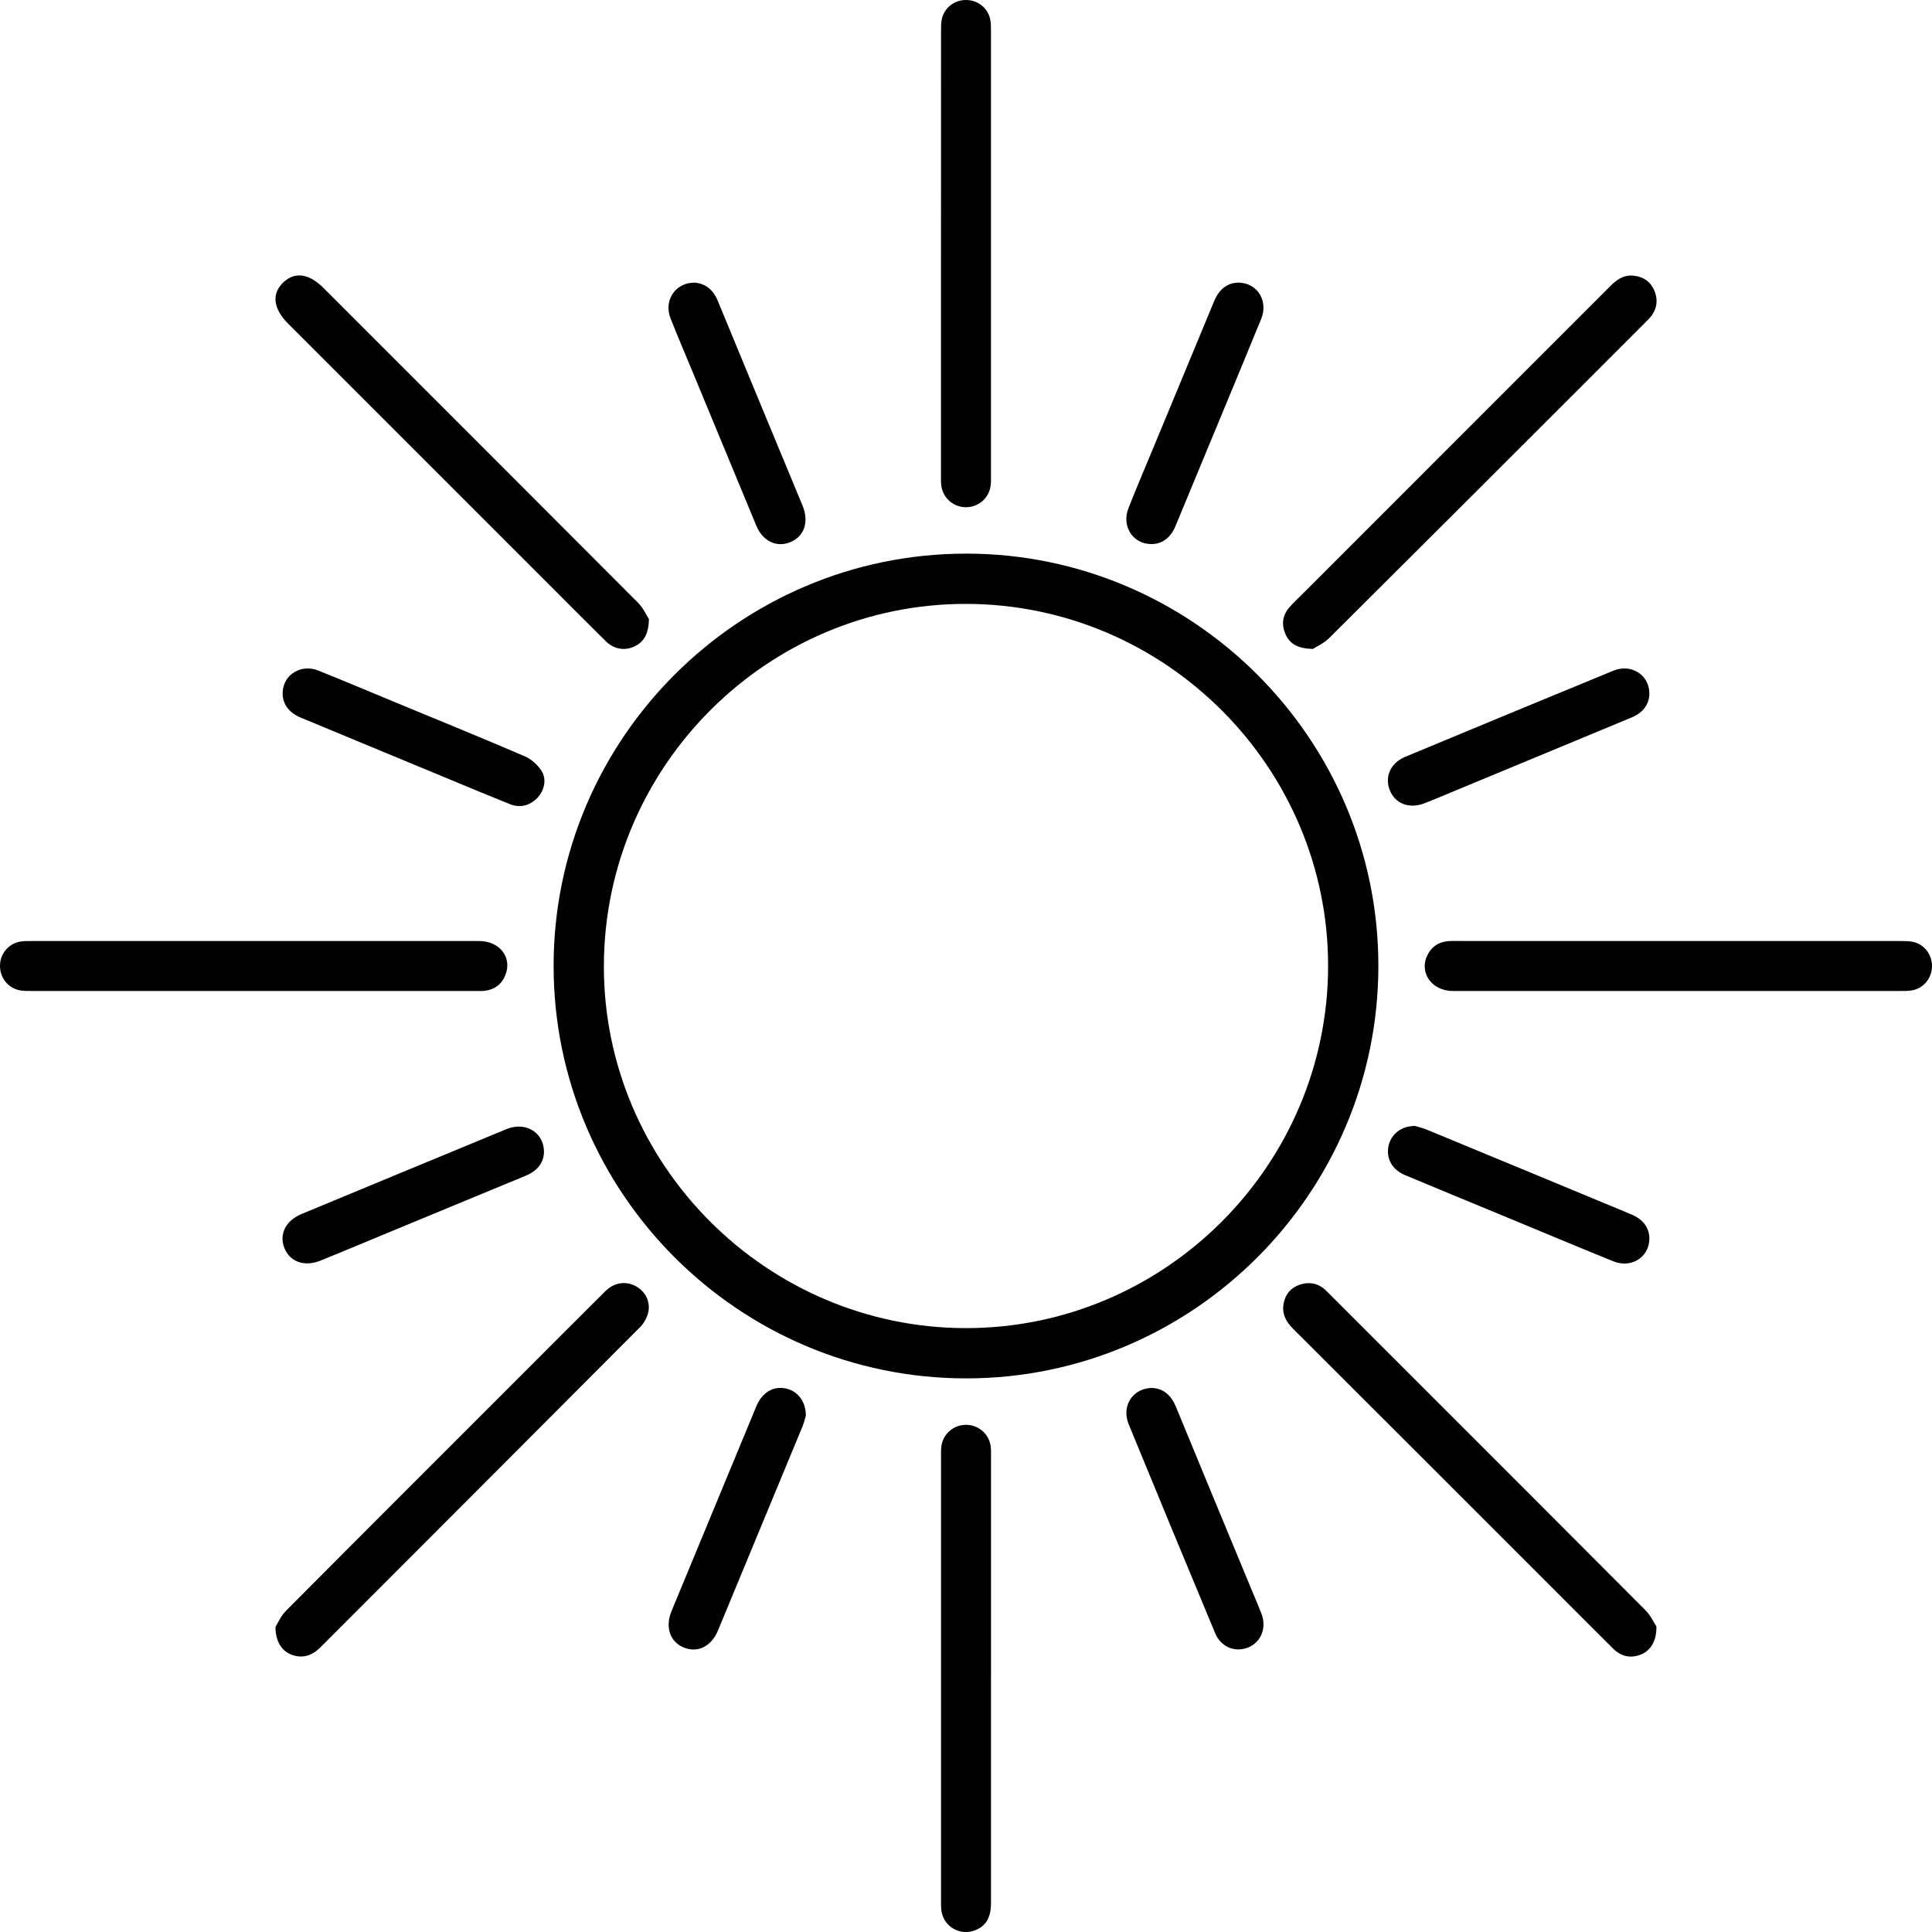 <?xml version="1.0" encoding="UTF-8"?><svg id="Laag_1" xmlns="http://www.w3.org/2000/svg" viewBox="0 0 1039.9 1039.91"><path d="M519.87,297.98c122.1-.07,221.94,99.59,222.04,221.65.1,122.42-99.61,222.3-221.9,222.29-122.39-.01-222.09-99.77-222.03-222.15.06-122.1,99.72-221.71,221.9-221.78ZM714.85,520.16c.18-107.03-87.37-194.83-194.57-195.11-107-.29-194.84,87.19-195.24,194.45-.4,107.14,87.5,195.28,194.82,195.36,107.06.08,194.8-87.53,194.99-194.7Z" fill="#010101"/><path d="M349.31,333.29c-.26,7.98-2.67,12.24-7.89,14.69-5.13,2.41-10.92,1.5-15.22-2.72-9.16-8.98-18.18-18.11-27.25-27.18-47.95-47.95-95.9-95.91-143.85-143.86-8.06-8.06-9.02-16.05-2.67-22.16,6.2-5.97,13.87-4.9,21.8,3.04,56.43,56.44,112.9,112.84,169.23,169.38,2.87,2.88,4.61,6.9,5.86,8.81Z" fill="#010101"/><path d="M706.61,349.31c-7.98-.26-12.33-2.63-14.66-7.89-2.29-5.15-1.73-10.16,2.02-14.48,2.4-2.76,5.12-5.24,7.71-7.83,55.02-55.03,110.05-110.04,165.04-165.1,3.45-3.46,7.15-6.08,12.23-5.65,5.64.48,9.77,3.36,11.75,8.71,2.14,5.76.55,10.83-3.69,15.09-11.87,11.92-23.78,23.82-35.69,35.71-45.27,45.22-90.51,90.46-135.89,135.57-2.89,2.87-6.89,4.62-8.81,5.87Z" fill="#010101"/><path d="M148.27,875.7c1.18-1.84,2.88-5.89,5.76-8.79,41.59-41.83,83.34-83.5,125.05-125.21,15.55-15.55,31.08-31.14,46.67-46.65,4.81-4.79,10.97-5.7,16.47-2.76,5.15,2.75,8.09,8.45,6.64,14.33-.68,2.75-2.27,5.65-4.27,7.65-57.27,57.49-114.64,114.88-171.99,172.29-4.5,4.51-9.67,6.43-15.88,4-5.08-1.98-8.43-7.05-8.45-14.88Z" fill="#010101"/><path d="M891.56,875.45c.15,7.8-3.12,12.94-8.16,15.02-5.71,2.35-10.82,1.16-15.14-3.11-9.71-9.61-19.33-19.31-29-28.97-47.72-47.72-95.42-95.45-143.2-143.11-3.94-3.93-6.21-8.23-5.11-13.83.98-4.98,3.96-8.47,8.77-10.01,5.35-1.72,10.19-.62,14.25,3.44,14.13,14.14,28.28,28.28,42.42,42.41,43.12,43.12,86.28,86.21,129.29,129.45,2.89,2.9,4.68,6.9,5.88,8.72Z" fill="#010101"/><path d="M506.49,136.98c0-40.15,0-80.31.02-120.46,0-1.99,0-4.02.37-5.97,1.18-6.13,6.55-10.45,12.82-10.55,6.49-.1,12.1,4.26,13.32,10.55.38,1.94.37,3.97.37,5.97.02,79.64.02,159.28,0,238.92,0,2,.08,4.02-.18,5.99-.9,6.79-6.73,11.71-13.53,11.58-6.62-.13-12.15-4.98-13.02-11.59-.26-1.97-.18-3.99-.18-5.99,0-39.49,0-78.97,0-118.46Z" fill="#010101"/><path d="M136.9,506.49c40.32,0,80.64-.02,120.96.01,11.19,0,17.99,8.97,14.11,18.47-2.01,4.91-5.74,7.66-10.96,8.32-1.64.21-3.33.1-4.99.1-79.64,0-159.28,0-238.92,0-1.99,0-4.02.04-5.98-.26C4.57,532.12-.05,526.48,0,519.78c.05-6.44,4.62-11.95,10.97-12.98,2.12-.34,4.31-.29,6.47-.29,39.82-.02,79.64-.01,119.46,0Z" fill="#010101"/><path d="M533.4,902.93c0,40.49,0,80.97,0,121.46,0,7.82-2.83,12.47-8.82,14.68-7.88,2.91-16.4-1.94-17.8-10.21-.3-1.79-.27-3.65-.27-5.48-.01-79.64-.01-159.27,0-238.91,0-2-.08-4.02.18-5.99.89-6.77,6.73-11.71,13.53-11.57,6.61.13,12.16,5,13.02,11.58.26,1.97.17,3.99.17,5.99,0,39.49,0,78.97,0,118.46Z" fill="#010101"/><path d="M902.92,533.41c-40.32,0-80.64.02-120.95-.02-11.88-.01-18.77-10.76-13.1-20.32,2.82-4.76,7.19-6.61,12.61-6.59,16.33.06,32.65.02,48.98.02,63.98,0,127.95,0,191.93.01,2.32,0,4.7-.05,6.96.38,6.27,1.16,10.67,6.86,10.55,13.32-.11,6.26-4.48,11.68-10.56,12.82-2.11.39-4.31.37-6.47.37-39.98.02-79.97.01-119.95.01Z" fill="#010101"/><path d="M761.36,605.98c1.63.49,4.09,1.01,6.36,1.95,36.75,15.18,73.47,30.4,110.19,45.65,6.66,2.76,10.03,7.53,9.85,13.55-.29,9.74-9.84,15.66-19.48,11.74-20.65-8.4-41.21-17.01-61.8-25.54-16.75-6.94-33.53-13.83-50.25-20.84-6.55-2.75-9.85-8.26-9.06-14.52.76-5.99,5.28-10.64,11.36-11.66.65-.11,1.32-.15,2.83-.32Z" fill="#010101"/><path d="M620.32,747.08c6.12.35,10.15,4.11,12.67,10.24,13.67,33.23,27.45,66.41,41.2,99.61,1.59,3.84,3.26,7.65,4.76,11.53,2.97,7.68-.15,15.53-7.18,18.32-7.05,2.8-14.61-.27-17.7-7.68-15.62-37.47-31.17-74.96-46.57-112.52-4.04-9.84,2.26-19.59,12.83-19.51Z" fill="#010101"/><path d="M373.77,152.13c5.86.43,10.07,3.71,12.55,9.74,14.19,34.45,28.49,68.86,42.75,103.29,1.02,2.46,2.08,4.9,3.06,7.38,3.38,8.55.68,16.26-6.74,19.28-7.46,3.04-14.84-.51-18.34-8.95-11.41-27.5-22.79-55.02-34.18-82.53-4.01-9.68-8.14-19.32-11.98-29.07-3.74-9.5,2.56-19.16,12.87-19.13Z" fill="#010101"/><path d="M619.44,292.84c-9.75-.17-15.83-9.64-12.06-19.27,4.37-11.15,9.1-22.16,13.68-33.22,10.83-26.13,21.65-52.25,32.5-78.37,2.82-6.79,7.89-10.25,14.06-9.81,9.49.68,15.05,10.1,11.22,19.48-8.61,21.1-17.4,42.13-26.11,63.19-6.68,16.14-13.34,32.29-20.06,48.41-2.66,6.38-7.35,9.7-13.24,9.6Z" fill="#010101"/><path d="M292.8,620.51c-.4,5.9-4,9.92-9.93,12.37-25.84,10.64-51.65,21.37-77.47,32.06-10.91,4.52-21.81,9.08-32.75,13.54-8.56,3.49-16.3.89-19.43-6.38-3.23-7.5.39-15.05,9.12-18.67,36.72-15.24,73.44-30.48,110.2-45.64,10.44-4.31,20.48,1.76,20.27,12.72Z" fill="#010101"/><path d="M152.14,372.57c.44-9.51,9.9-15.37,19.22-11.63,13.89,5.57,27.69,11.4,41.52,17.13,23.21,9.61,46.48,19.08,69.56,29,3.54,1.52,6.97,4.62,9.06,7.88,2.93,4.57,1.43,10.88-2.46,14.71-4.18,4.12-9.24,5.32-14.71,3.13-11.27-4.51-22.47-9.21-33.69-13.86-26.28-10.89-52.57-21.77-78.83-32.69-6.54-2.72-9.94-7.64-9.66-13.67Z" fill="#010101"/><path d="M887.76,372.92c.11,5.91-3.19,10.63-9.53,13.26-31.03,12.9-62.08,25.76-93.12,38.63-6.15,2.55-12.26,5.17-18.47,7.58-8.16,3.17-15.8.15-18.64-7.19-2.79-7.18.5-14.57,8.34-17.83,37.32-15.53,74.66-31.02,112.06-46.38,9.54-3.92,19.18,2.22,19.36,11.93Z" fill="#010101"/><path d="M433.75,761.97c-.37,1.2-.91,3.64-1.85,5.92-15.12,36.59-30.27,73.17-45.45,109.73-3.62,8.72-11.13,12.29-18.68,9.04-7.22-3.11-9.83-10.99-6.33-19.46,15.19-36.74,30.4-73.47,45.63-110.2,3.13-7.56,9.17-11.13,16-9.63,6.26,1.37,10.7,6.91,10.68,14.6Z" fill="#010101"/></svg>